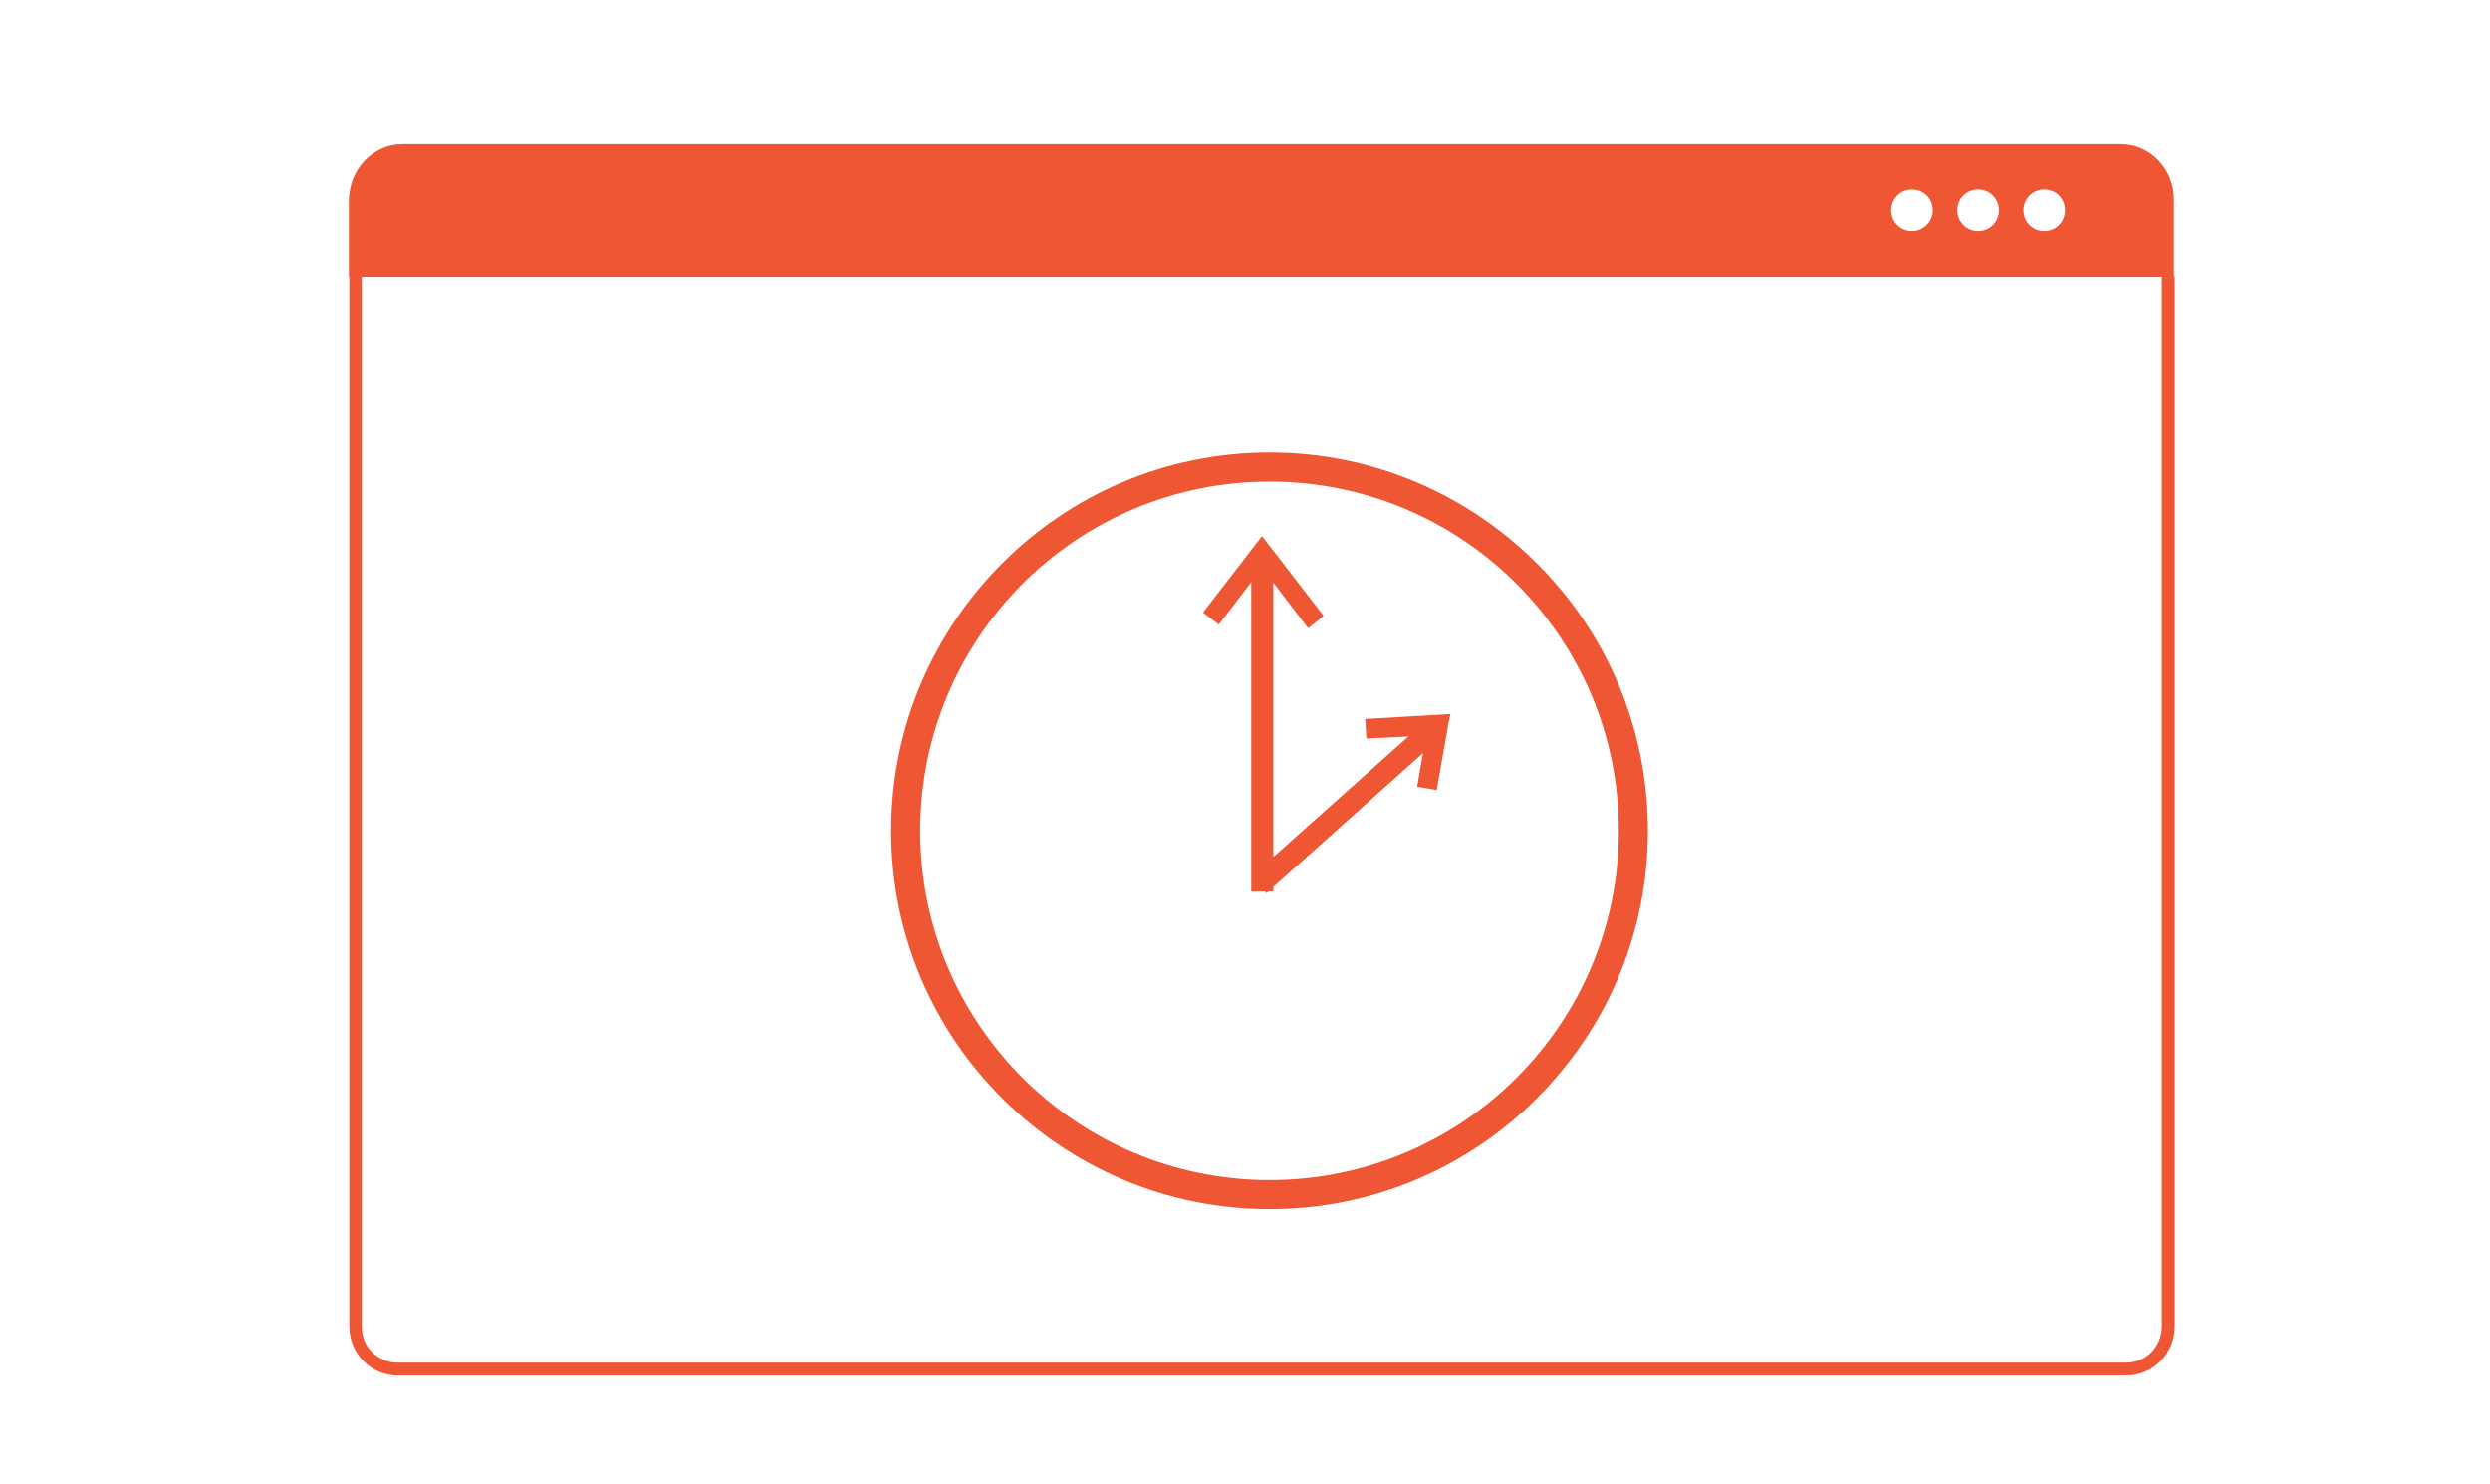 <?xml version="1.0" encoding="UTF-8"?> <svg xmlns="http://www.w3.org/2000/svg" xmlns:xlink="http://www.w3.org/1999/xlink" version="1.1" id="Layer_1" x="0px" y="0px" viewBox="0 0 598.8 356.8" style="enable-background:new 0 0 598.8 356.8;" xml:space="preserve"> <style type="text/css"> .st0{fill:#EF5633;} </style> <path class="st0" d="M522.8,66.5V48.2c0.1-7.5-5.7-13.5-12.8-13.5H96.8c-7.1,0-12.9,6.1-12.9,13.6v18.3H84V319 c0,6.5,5.2,11.8,11.7,11.8h415.6c6.5,0,11.7-5.3,11.7-11.8V66.5H522.8z M491.6,45.6c2.8,0,5,2.2,5,5c0,2.8-2.2,5-5,5s-5-2.2-5-5 C486.6,47.8,488.8,45.6,491.6,45.6z M475.7,45.6c2.8,0,5,2.2,5,5c0,2.8-2.2,5-5,5s-5-2.2-5-5C470.7,47.8,472.9,45.6,475.7,45.6z M459.8,45.6c2.8,0,5,2.2,5,5c0,2.8-2.3,5-5,5c-2.8,0-5-2.2-5-5C454.8,47.8,457,45.6,459.8,45.6z M517.4,325.2 c-1.6,1.6-3.7,2.5-6.1,2.5H95.6c-2.4,0-4.5-1-6.1-2.5c-1.6-1.6-2.5-3.7-2.5-6.2V66.6h432.9V319C519.9,321.4,518.9,323.6,517.4,325.2 z"></path> <path class="st0" d="M369.6,135.5c-16.5-16.5-39.2-26.7-64.3-26.7c-25.1,0-47.9,10.2-64.3,26.7c-16.5,16.5-26.7,39.2-26.7,64.3 c0,25.1,10.2,47.9,26.7,64.3c16.5,16.5,39.2,26.7,64.3,26.7c25.1,0,47.9-10.2,64.3-26.7c16.5-16.5,26.7-39.2,26.7-64.3 C396.3,174.7,386.1,151.9,369.6,135.5z M364.7,259.2c-15.2,15.2-36.2,24.6-59.4,24.6c-23.2,0-44.2-9.4-59.4-24.6 c-15.2-15.2-24.6-36.2-24.6-59.4c0-23.2,9.4-44.2,24.6-59.4c15.2-15.2,36.2-24.6,59.4-24.6c23.2,0,44.2,9.4,59.4,24.6 c15.2,15.2,24.6,36.2,24.6,59.4C389.3,223,379.9,244,364.7,259.2z"></path> <polygon class="st0" points="348.8,171.7 328.3,172.9 328.6,177.6 338.7,177.1 306.2,206.1 306.2,140.1 314.6,151.1 318.3,148.1 306.5,132.8 306.5,132.8 306.5,132.8 304.7,130.5 303.5,128.9 289.3,147.3 293.1,150.2 300.9,140 300.9,214.4 304.3,214.4 304.6,214.8 305,214.4 306.2,214.4 306.2,213.3 342.2,181.1 340.8,189.2 345.5,190 347.9,176.5 347.9,176.5 347.9,176.5 348.4,173.6 "></polygon> </svg> 